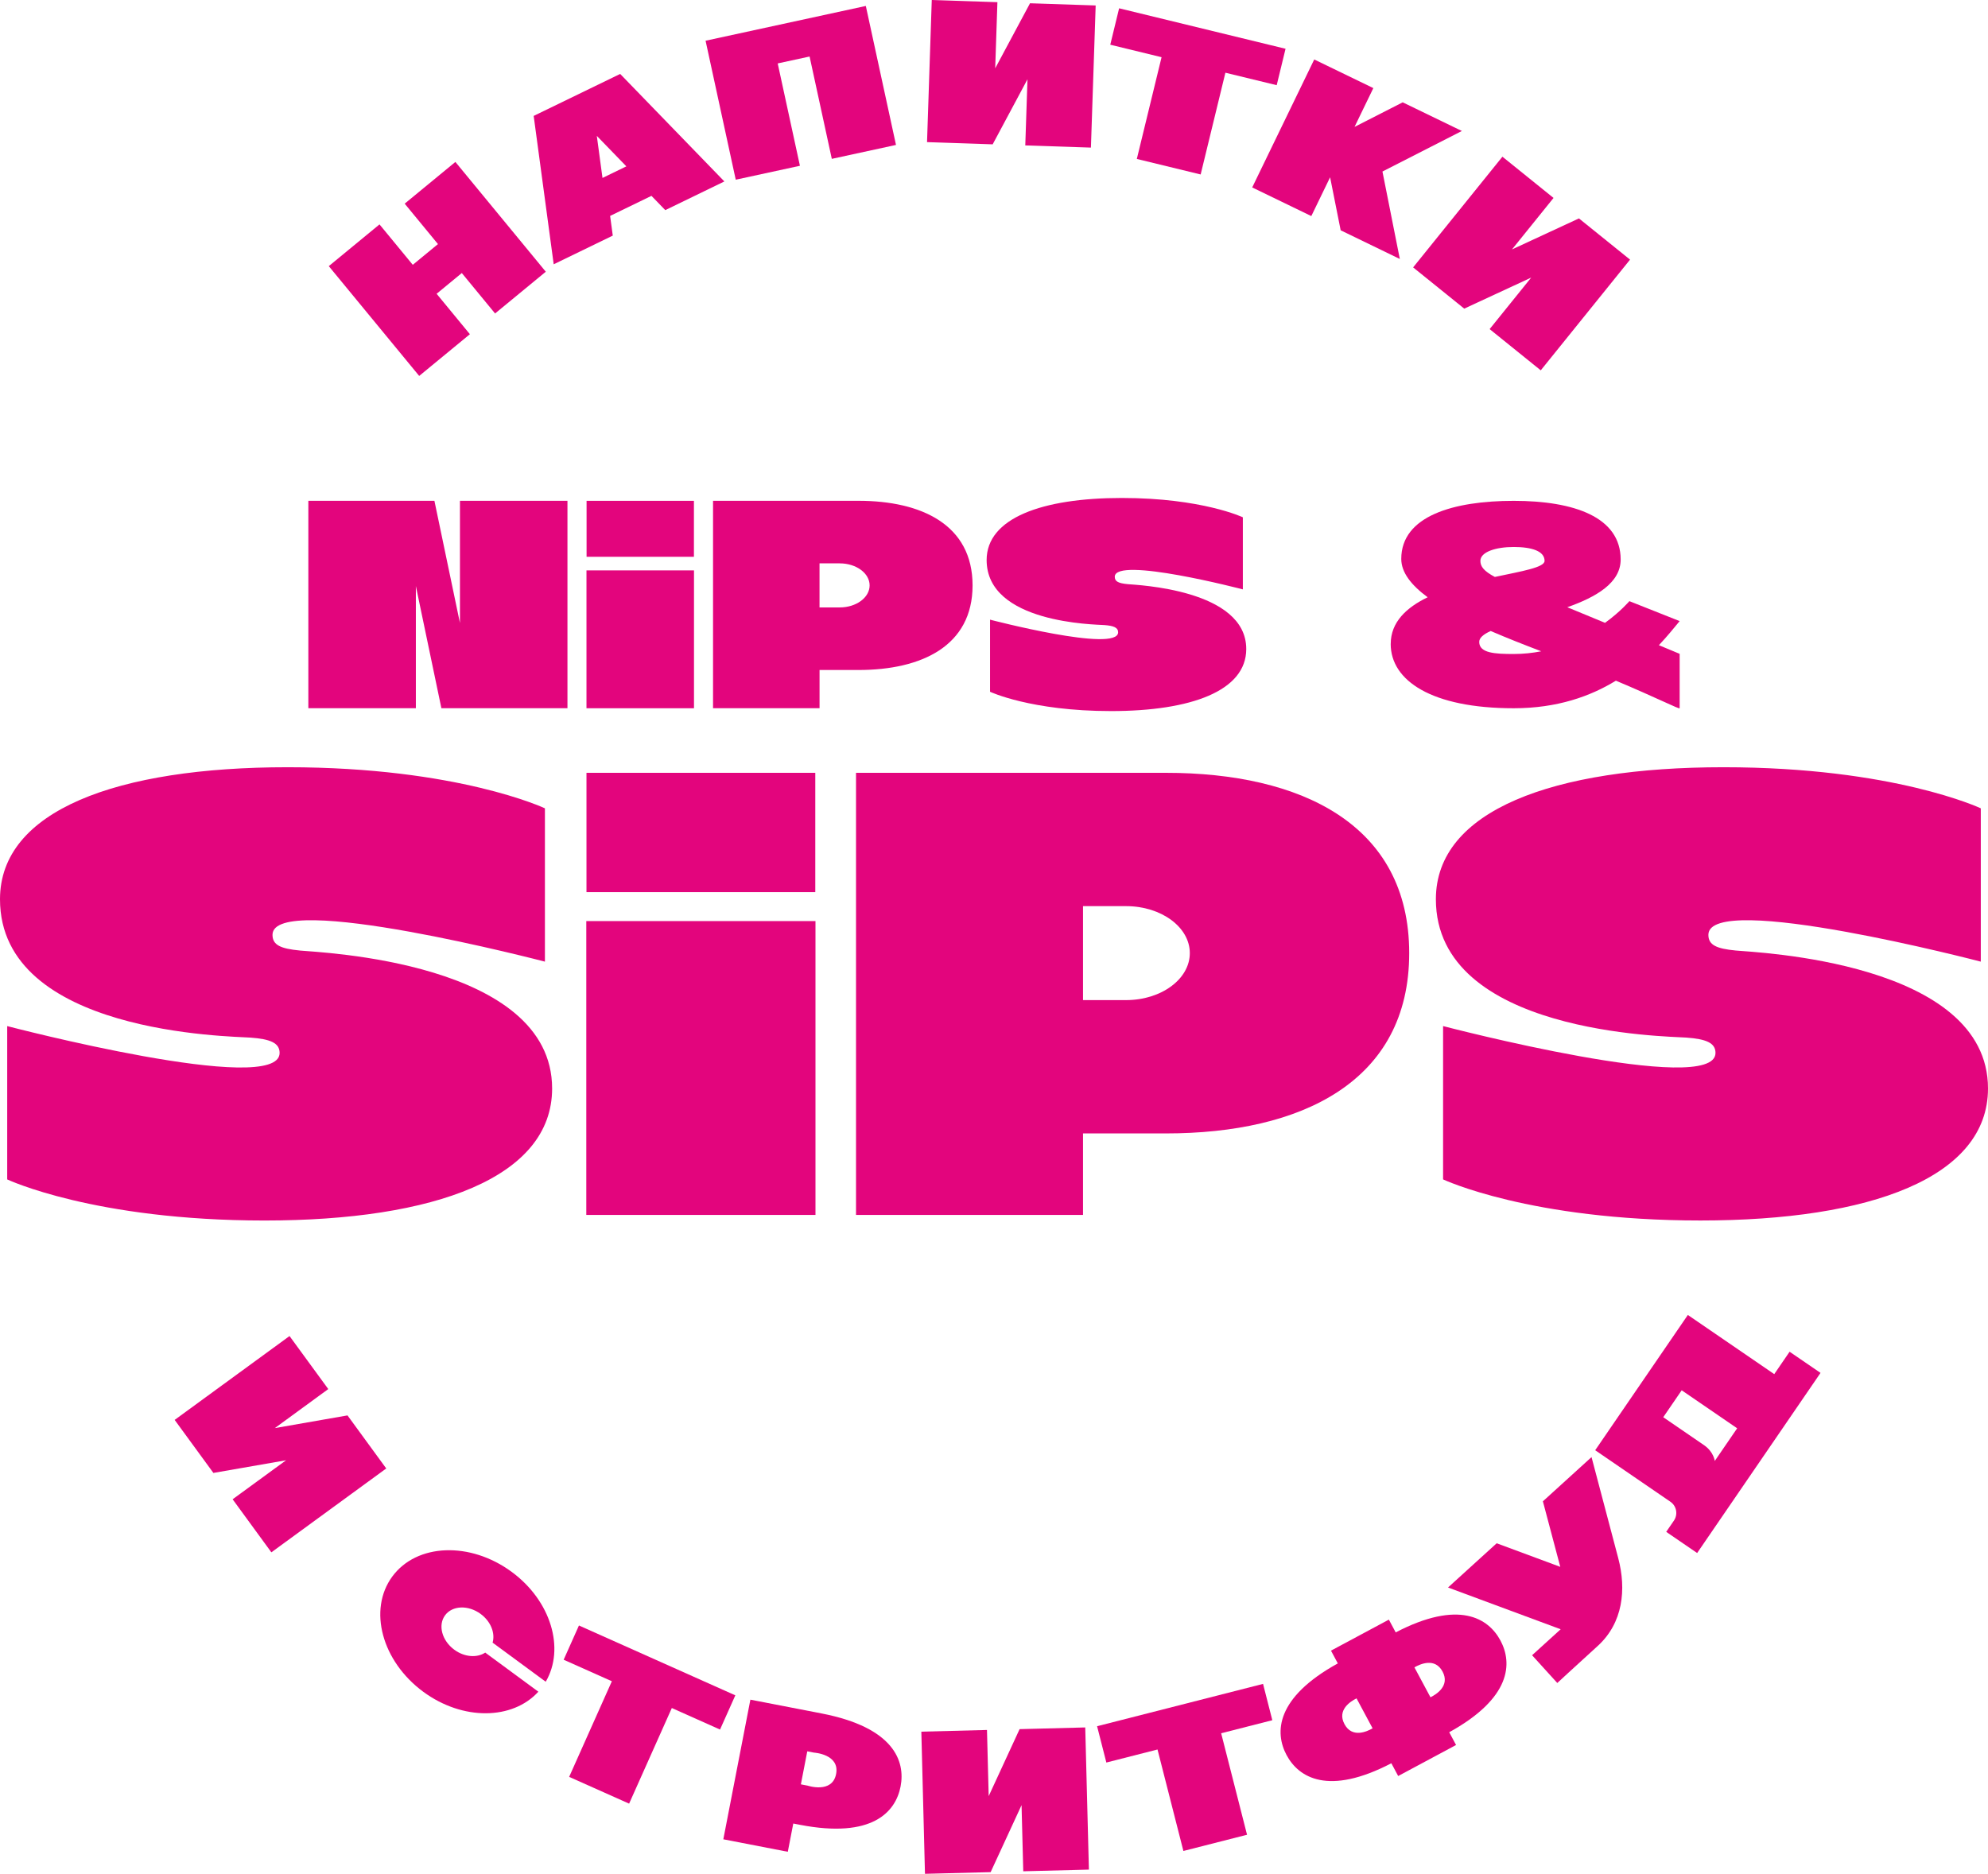 <?xml version="1.0" encoding="UTF-8"?> <svg xmlns="http://www.w3.org/2000/svg" id="_Слой_1" data-name="Слой 1" viewBox="0 0 858 808.84"><defs><style> .cls-1 { fill: #e3057d; } </style></defs><g><polygon class="cls-1" points="188.44 126.81 199.31 117.86 213.67 135.31 235.56 117.29 196.54 69.9 174.66 87.91 189.02 105.36 178.15 114.31 163.79 96.86 141.9 114.88 180.92 162.27 202.8 144.26 188.44 126.81"></polygon><polygon class="cls-1" points="304.52 17.58 317.54 77.57 345.24 71.56 335.65 27.38 349.41 24.4 359 68.57 386.7 62.56 373.68 2.57 304.52 17.58"></polygon><polygon class="cls-1" points="483 3.58 479.18 19.3 501.32 24.69 490.64 68.61 518.19 75.31 528.87 31.39 551.01 36.77 554.83 21.05 483 3.58"></polygon><polygon class="cls-1" points="473.49 745.13 477.49 760.81 499.57 755.18 510.74 798.98 538.21 791.98 527.04 748.17 549.12 742.54 545.12 726.86 473.49 745.13"></polygon><polygon class="cls-1" points="249.87 701.65 243.27 716.43 264.07 725.72 245.64 767 271.52 778.55 289.95 737.28 310.76 746.57 317.36 731.8 249.87 701.65"></polygon><polygon class="cls-1" points="440.05 746.39 426.71 775.3 425.97 746.75 397.64 747.48 399.21 808.84 427.55 808.12 440.89 779.2 441.63 807.75 469.96 807.02 468.38 745.66 440.05 746.39"></polygon><polygon class="cls-1" points="149.98 610.97 118.61 616.45 141.68 599.6 124.96 576.71 75.38 612.91 92.1 635.8 123.47 630.33 100.4 647.17 117.12 670.07 166.7 633.87 149.98 610.97"></polygon><polygon class="cls-1" points="631.95 133.22 660.84 119.83 642.91 142.06 664.97 159.86 703.51 112.07 681.45 94.28 652.56 107.67 670.49 85.44 648.43 67.64 609.89 115.42 631.95 133.22"></polygon><polygon class="cls-1" points="574.06 76.52 578.62 99.41 604.15 111.79 596.65 74.04 630.93 56.54 605.39 44.17 584.6 54.78 592.72 38.03 567.21 25.67 540.44 80.91 565.95 93.27 574.06 76.52"></polygon><path class="cls-1" d="m207.45,696.67c4.4,3.24,6.34,8.3,5.15,12.38l22.93,16.88c8.38-14.3,2.3-34.92-14.7-47.43-17.92-13.19-40.98-12.3-51.51,2-10.53,14.3-4.54,36.59,13.38,49.78,17,12.51,38.49,12.2,49.65-.05l-22.93-16.88c-3.54,2.34-8.95,2-13.35-1.24-5.34-3.94-7.13-10.58-3.99-14.85,3.14-4.27,10.02-4.53,15.36-.6Z"></path><path class="cls-1" d="m665.89,648.04l7.51,28.3-27.45-10.18-21,19.09,48.62,18.03-12.34,11.21,10.88,11.98s6.44-5.98,17.41-15.95c10.98-9.97,12.46-24.45,8.89-37.96-3.57-13.51-11.52-43.6-11.52-43.6l-21,19.09Z"></path><path class="cls-1" d="m765.76,593.16l-37.3-25.55-39.99,58.39,32.45,22.23c2.67,1.83,3.36,5.48,1.52,8.16l-3.32,4.84,13.35,9.14,53.25-77.75-13.35-9.14-6.63,9.68Zm-25.68,37.48s-.44-3.95-4.64-6.83c-1.61-1.1-9.97-6.83-17.6-12.06l7.96-11.62,23.94,16.4-9.66,14.1Z"></path><path class="cls-1" d="m602.37,704.63l-2.95-5.51-24.98,13.39,2.95,5.51c-26.86,14.81-27.32,29.87-22.11,39.59,5.21,9.71,18,17.68,45.21,3.51l2.95,5.51,24.98-13.39-2.95-5.51c26.86-14.81,27.32-29.87,22.11-39.59-5.21-9.71-18-17.68-45.21-3.51Zm-22.11,39.59c-3.29-6.13,2.64-9.84,5.21-11.11l6.93,12.93c-2.49,1.44-8.85,4.32-12.14-1.81Zm37.12-11.57l-6.93-12.93c2.49-1.44,8.85-4.32,12.14,1.81,3.29,6.13-2.63,9.84-5.21,11.11Z"></path><path class="cls-1" d="m354.6,739.62l-30.74-5.95-11.68,60.27,27.83,5.39,2.36-12.2,2.91.56c31.2,6.04,41.27-5.56,43.4-16.53,2.13-10.97-2.89-25.5-34.08-31.54Zm-6.04,31.16l-2.91-.56,2.76-14.25,2.91.56s11.19.66,9.53,9.24c-1.66,8.58-12.29,5.01-12.29,5.01Z"></path><polygon class="cls-1" points="428.43 62.3 443.45 34.22 442.5 62.77 470.83 63.71 472.88 2.36 444.55 1.41 429.52 29.49 430.47 .94 402.14 0 400.1 61.35 428.43 62.3"></polygon><path class="cls-1" d="m230.33,50.04l8.64,64.04,25.5-12.38-1.15-8.5,17.84-8.66,5.97,6.16,25.5-12.38-44.97-46.41-37.33,18.12Zm29.7,26.77l-2.45-18.16,12.75,13.16-10.3,5Z"></path></g><g><path class="cls-1" d="m353.7,289.21h16.78c27.35,0,49.27-10.42,49.27-36.52s-21.92-36.52-49.27-36.52h-62.74v89.53h45.97v-16.5Zm0-46.03h8.72c7.13,0,12.9,4.26,12.9,9.51s-5.78,9.51-12.9,9.51h-8.72v-19.03Z"></path><g><rect class="cls-1" x="253.04" y="397.59" width="98.91" height="126.84"></rect><path class="cls-1" d="m129.43,410.3c-8.37-.81-11.82-2.38-11.82-6.78,0-19.18,117.57,11.58,117.57,11.58v-66.18s-37.5-17.74-111.05-17.74S0,349.8,0,388.17c0,58.17,99.73,59.11,108.1,59.72,8.37.61,12.58,2.22,12.58,6.61,0,19.18-117.57-11.58-117.57-11.58v66.18s37.5,17.74,111.05,17.74,124.13-18.61,124.13-56.98c0-54.81-100.49-58.74-108.86-59.55Z"></path><path class="cls-1" d="m749.14,410.3c-8.37-.81-11.82-2.38-11.82-6.78,0-19.18,117.57,11.58,117.57,11.58v-66.18s-37.5-17.74-111.05-17.74-124.13,18.61-124.13,56.98c0,58.17,99.73,59.11,108.1,59.72,8.37.61,12.58,2.22,12.58,6.61,0,19.18-117.57-11.58-117.57-11.58v66.18s37.5,17.74,111.05,17.74,124.13-18.61,124.13-56.98c0-54.81-100.49-58.74-108.86-59.55Z"></path><path class="cls-1" d="m467.42,489.25h35.76c58.29,0,105.02-22.21,105.02-77.83s-46.72-77.83-105.02-77.83h-133.73v190.84h97.97v-35.17Zm0-98.11h18.59c15.19,0,27.5,9.08,27.5,20.28s-12.31,20.28-27.5,20.28h-18.59v-40.56Z"></path><rect class="cls-1" x="253.12" y="333.59" width="98.75" height="51.5"></rect></g><path class="cls-1" d="m476.65,269.82c3.93.29,5.92,1.04,5.92,3.11,0,9.02-55.28-5.45-55.28-5.45v31.12s17.63,8.34,52.22,8.34,58.36-8.75,58.36-26.79c0-25.77-47.25-27.62-51.19-28-3.93-.38-5.56-1.12-5.56-3.19,0-9.02,55.28,5.45,55.28,5.45v-31.12s-17.63-8.34-52.22-8.34-58.36,8.75-58.36,26.79c0,27.35,46.89,27.79,50.83,28.08Z"></path><polygon class="cls-1" points="179.48 252.97 190.5 305.71 244.91 305.71 244.91 216.18 198.51 216.18 198.51 268.92 187.49 216.18 133.08 216.18 133.08 305.71 179.48 305.71 179.48 252.97"></polygon><path class="cls-1" d="m600.21,277.95c0,15.88,17.69,27.77,53.09,27.77,18.78,0,33.12-5.17,44.1-11.9,17.96,7.55,27.44,12.44,27.52,11.9v-23.49s-3.51-1.46-8.96-3.73c3.72-3.95,6.66-7.62,8.96-10.4l-21.7-8.61s-3.72,4.42-10.5,9.36c-5.49-2.27-11.1-4.59-16.29-6.73,12.39-4.39,23.03-10.47,23.03-20.6,0-18.39-20.23-25.33-46.15-25.33s-48.54,6.49-48.54,25.07c0,5.87,4.35,11.36,11.39,16.55-9.19,4.45-15.94,10.74-15.94,20.15Zm53.09-41.84c7.81,0,13.32,1.77,13.32,5.99,0,2.83-9.58,4.43-21.46,6.94-4.74-2.53-6.24-4.49-6.24-6.94,0-3.82,6.56-5.99,14.38-5.99Zm-9.94,36.26c6.98,3.01,14.4,5.93,21.83,8.76-3.74.73-7.7,1.17-11.89,1.17-8.04,0-14.88-.34-14.88-5.22,0-1.79,1.87-3.31,4.95-4.71Z"></path><g><rect class="cls-1" x="253.12" y="246.21" width="46.4" height="59.51"></rect><rect class="cls-1" x="253.16" y="216.18" width="46.33" height="24.16"></rect></g></g></svg> 